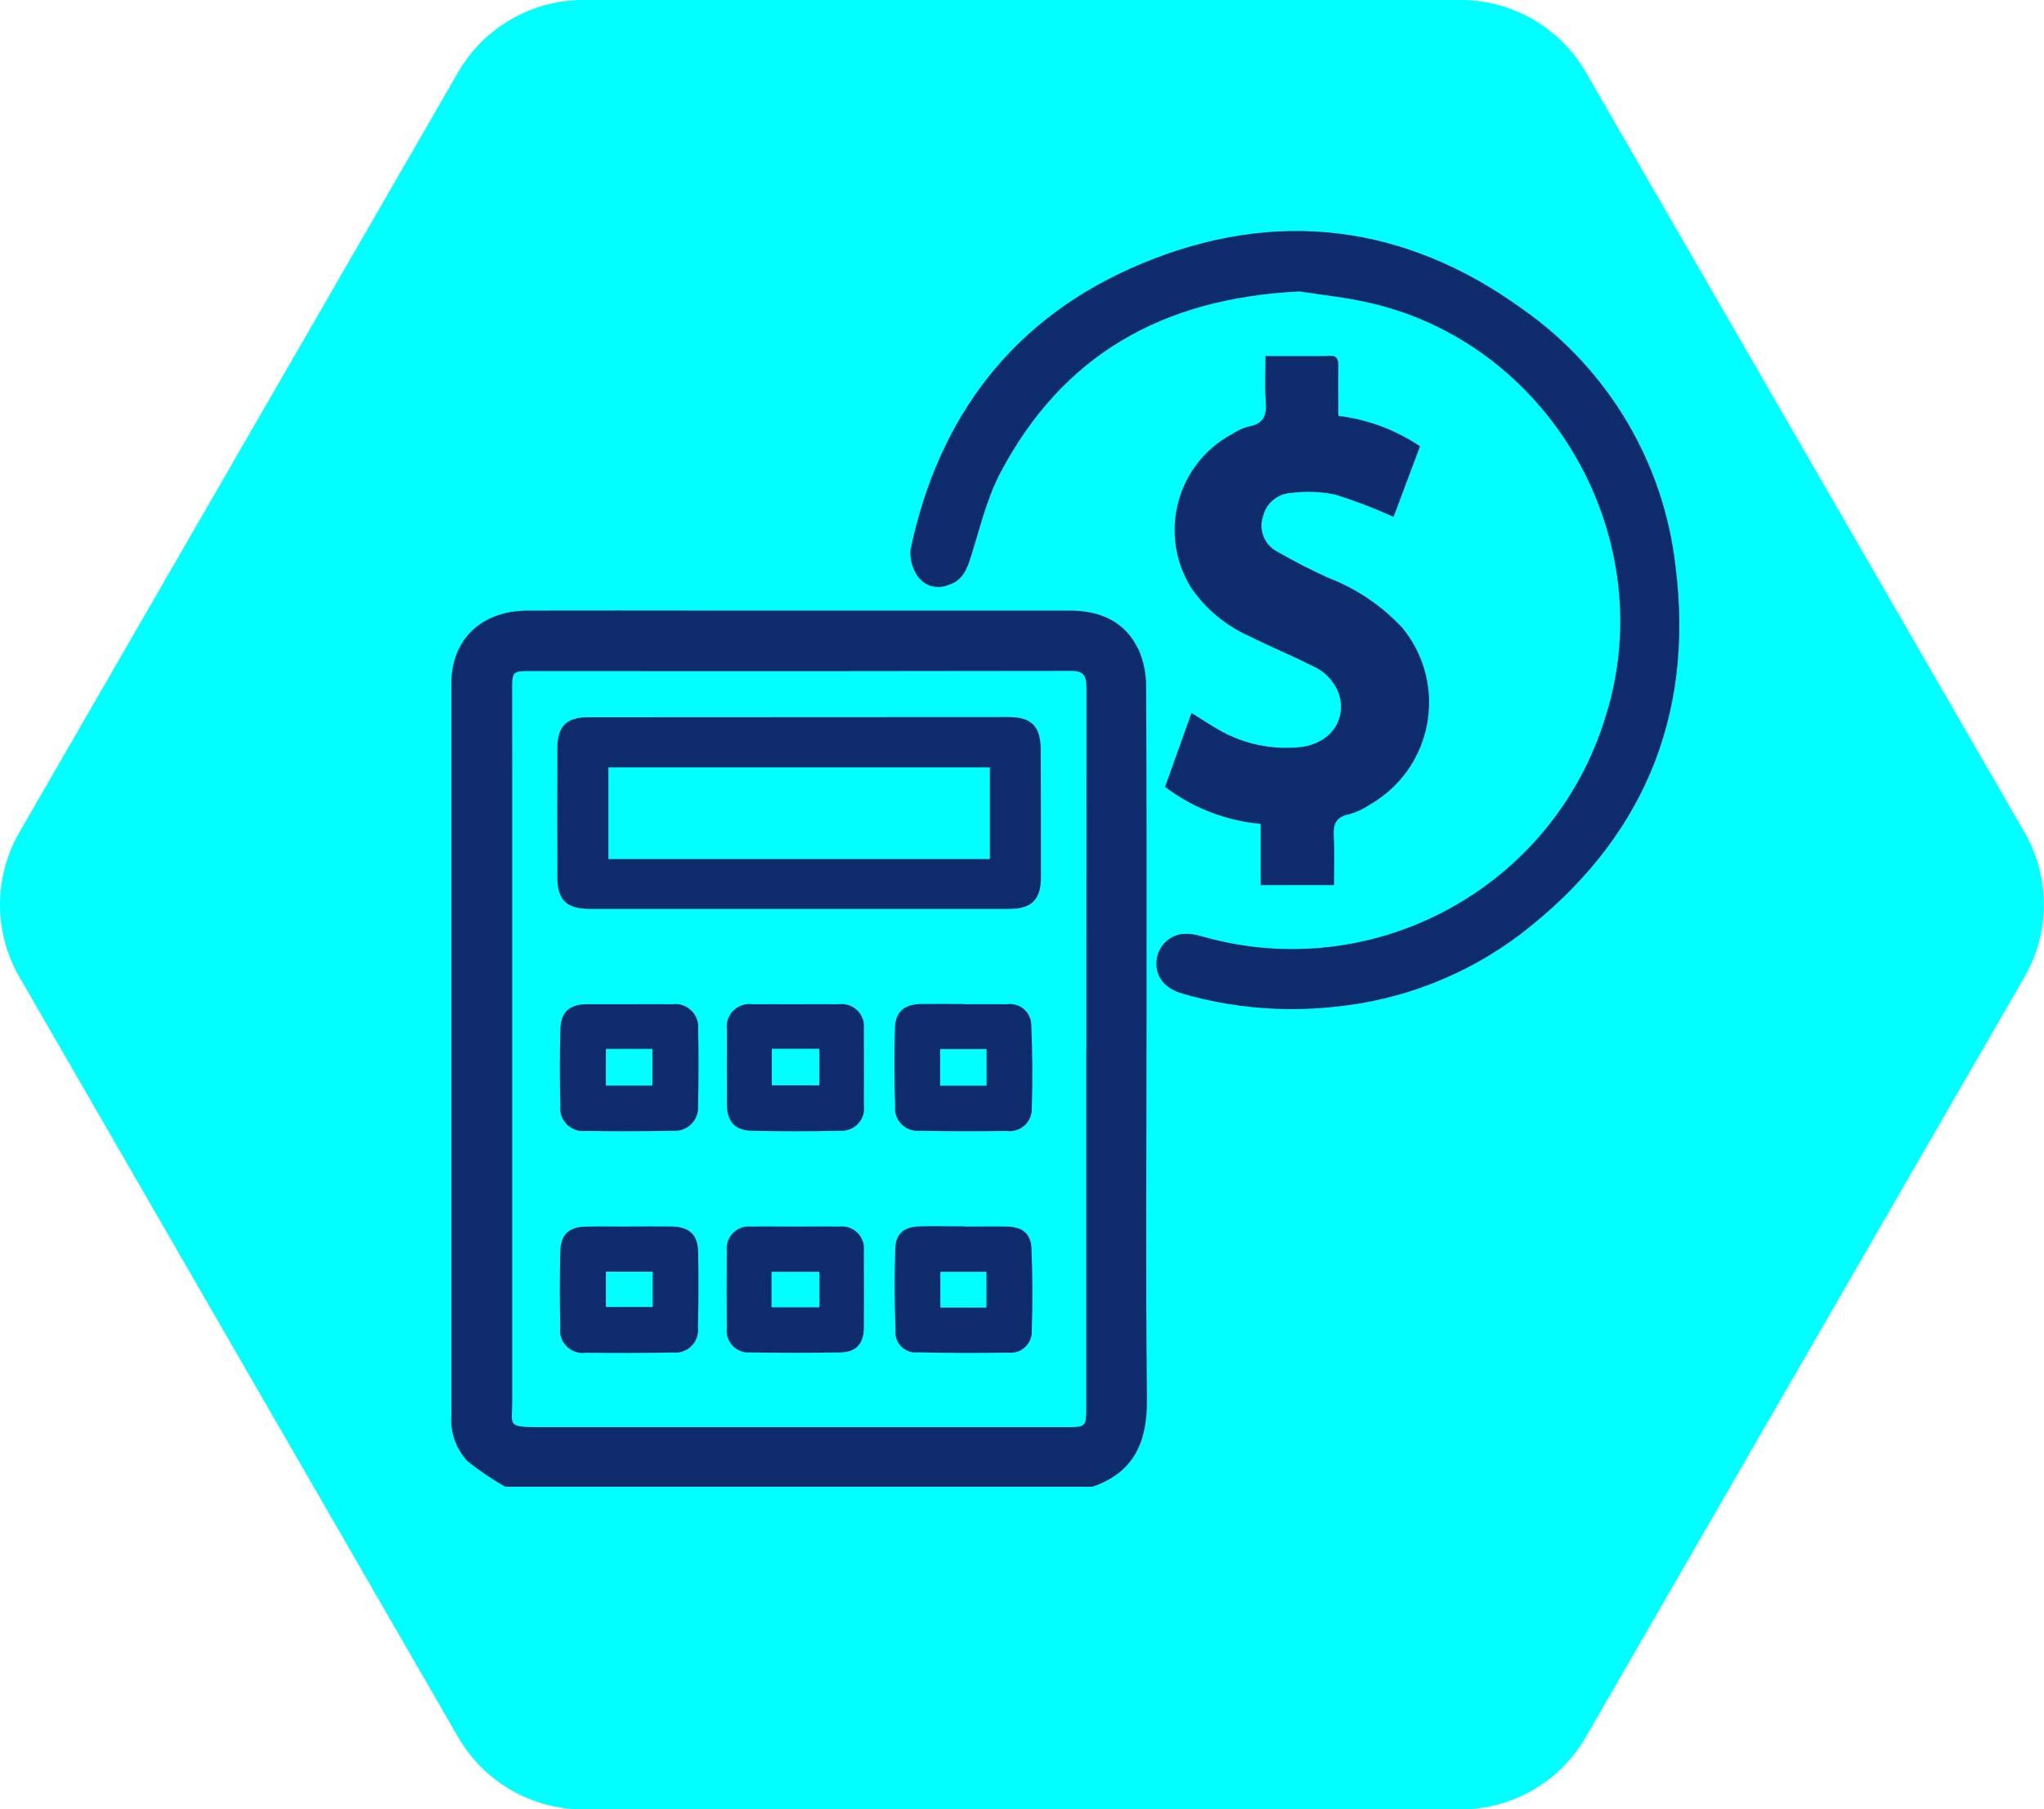 <?xml version="1.0" encoding="UTF-8"?>
<svg id="Capa_2" data-name="Capa 2" xmlns="http://www.w3.org/2000/svg" viewBox="0 0 203.39 180">
  <defs>
    <style>
      .cls-1 {
        fill: aqua;
      }

      .cls-2 {
        fill: #0e2c6c;
      }
    </style>
  </defs>
  <g id="Capa_1-2" data-name="Capa 1">
    <g>
      <path class="cls-1" d="M145.35,0H58.04c-5.14,0-9.89,2.74-12.46,7.2L1.93,82.8c-2.57,4.45-2.57,9.94,0,14.39l43.65,75.61c2.57,4.45,7.32,7.2,12.46,7.2h87.3c5.14,0,9.89-2.74,12.46-7.2l43.65-75.61c2.57-4.45,2.57-9.94,0-14.39L157.81,7.2c-2.57-4.45-7.32-7.2-12.46-7.2Z"/>
      <g id="Grupo_17" data-name="Grupo 17">
        <path id="Trazado_33" data-name="Trazado 33" class="cls-2" d="M50.27,147.89c-1.31-.73-2.56-1.58-3.74-2.52-1.16-1.23-1.74-2.9-1.62-4.58,0-24.27,0-48.54,0-72.81,0-4.36,3.01-7.22,7.57-7.24,5.97-.02,11.93,0,17.9,0h36.04c3.04,0,5.52,1.05,6.87,3.88,.51,1.14,.76,2.38,.76,3.63,.06,11.04,.04,22.08,.04,33.12,0,12.58-.1,25.16,.04,37.74,.05,4.26-1.21,7.33-5.41,8.79H50.27Zm57.83-43.48c0-12.01,0-24.03,.01-36.04,0-1.08-.25-1.63-1.49-1.63-18.02,.03-36.05,.04-54.07,.02-1.47,0-1.59,.12-1.59,1.61,0,3.13,.01,6.25,.01,9.38,0,20.54,0,41.08,0,61.61,0,2.45-.59,2.61,2.68,2.61h52.49c1.92,0,1.95-.04,1.95-2,0-11.85,0-23.7,0-35.56Z"/>
        <path id="Trazado_34" data-name="Trazado 34" class="cls-2" d="M129.32,28.99c-13.79,.67-23.63,6.43-29.76,18.01-1.4,2.64-2.08,5.67-3,8.55-.39,1.23-.91,2.29-2.22,2.65-1.06,.45-2.28,.12-2.97-.8-.56-.77-.83-1.71-.78-2.66,2.81-13.44,10.38-23.28,23.07-28.54,13.32-5.52,26.18-3.91,37.87,4.57,8.5,5.96,14.04,15.28,15.2,25.6,1.89,15.08-3.39,27.31-15.4,36.54-5.42,4.11-11.89,6.63-18.67,7.26-5.01,.53-10.08,.09-14.92-1.3-1.79-.5-2.72-1.6-2.67-3.14,.05-1.43,1.13-2.62,2.55-2.82,.68-.05,1.37,.04,2.02,.25,17.12,4.87,34.99-4.89,40.14-21.93,5.5-17.45-5.21-36.61-22.97-40.98-2.69-.67-5.48-.93-7.49-1.26Z"/>
        <path id="Trazado_35" data-name="Trazado 35" class="cls-2" d="M118.57,70.93c.98,.61,1.81,1.16,2.68,1.66,2.4,1.39,5.18,2,7.94,1.75,3.02-.25,4.82-2.53,4.08-5.2-.45-1.33-1.46-2.4-2.76-2.93-2.02-1.03-4.12-1.88-6.15-2.9-2.35-1.04-4.37-2.71-5.83-4.83-3.17-5.08-1.63-11.77,3.45-14.94,.19-.12,.39-.23,.59-.34,.5-.34,1.06-.6,1.64-.76,1.54-.26,1.87-1.14,1.74-2.56s-.03-2.83-.03-4.46h4.99c.45,0,.9,.02,1.34-.02,.69-.06,.93,.24,.92,.92-.03,1.66,0,3.31,0,5.05,2.91,.35,5.7,1.39,8.13,3.03l-2.63,7.02c-1.88-.85-3.8-1.59-5.77-2.21-1.46-.31-2.96-.37-4.44-.17-1.35,.07-2.49,1.04-2.79,2.35-.44,1.34,.14,2.79,1.38,3.46,1.68,.97,3.4,1.86,5.17,2.65,2.77,1.07,5.26,2.75,7.29,4.92,4.13,4.98,3.43,12.36-1.55,16.48-.54,.45-1.13,.85-1.74,1.2-.61,.4-1.27,.71-1.98,.91-1.34,.25-1.59,1.01-1.52,2.22,.09,1.57,.02,3.15,.02,4.82h-7.3v-6.09c-3.45-.31-6.75-1.59-9.51-3.68l2.62-7.33Z"/>
        <path id="Trazado_36" data-name="Trazado 36" class="cls-2" d="M79.44,90.42h-20.7c-2.37,0-3.27-.85-3.28-3.18-.02-4.26-.02-8.53,0-12.79,.01-2.21,.9-3.1,3.1-3.1,13.93-.01,27.85-.02,41.78-.02,2.31,0,3.21,.92,3.22,3.26,.02,4.22,.02,8.44,.02,12.67,0,2.26-.94,3.16-3.18,3.16h-20.95Zm19.07-14.08H60.54v9.12h37.96v-9.12Z"/>
        <path id="Trazado_37" data-name="Trazado 37" class="cls-2" d="M62.64,99.9c1.42,0,2.84-.02,4.26,0,1.24-.17,2.39,.71,2.56,1.95,.02,.16,.03,.32,.01,.48,.06,2.55,.05,5.11-.01,7.66,.11,1.27-.84,2.4-2.11,2.5-.14,.01-.28,.01-.42,0-2.88,.06-5.76,.06-8.64,.02-1.25,.15-2.39-.75-2.53-2-.02-.16-.02-.32,0-.48-.07-2.55-.07-5.11,0-7.66,.05-1.71,.92-2.46,2.64-2.47,1.42,0,2.84,0,4.25,0Zm2.28,4.44h-4.63v3.65h4.63v-3.65Z"/>
        <path id="Trazado_38" data-name="Trazado 38" class="cls-2" d="M95.88,99.9c1.46,0,2.92-.02,4.38,0,1.15-.15,2.19,.67,2.34,1.81,.01,.09,.02,.19,.02,.28,.12,2.75,.14,5.51,.05,8.27,.04,1.22-.92,2.24-2.14,2.27-.12,0-.24,0-.36-.02-2.88,.04-5.76,.04-8.64-.02-1.23,.13-2.33-.76-2.46-1.99-.01-.14-.02-.29,0-.43-.08-2.59-.09-5.19-.02-7.79,.05-1.64,.95-2.38,2.59-2.4,1.42-.02,2.84,0,4.26,0h0Zm-2.33,4.46v3.64h4.62v-3.64h-4.62Z"/>
        <path id="Trazado_39" data-name="Trazado 39" class="cls-2" d="M62.61,122.01c1.41,0,2.84-.02,4.25,0,1.72,.04,2.58,.81,2.61,2.51,.05,2.51,.04,5.02-.02,7.54,.14,1.24-.76,2.36-2,2.49-.17,.02-.33,.02-.5,0-2.88,.05-5.75,.06-8.63,.02-1.23,.19-2.38-.66-2.57-1.89-.03-.21-.03-.43,0-.64-.06-2.51-.06-5.02,0-7.53,.05-1.73,.86-2.46,2.61-2.49,1.42-.03,2.84,0,4.26,0Zm2.34,4.5h-4.66v3.51h4.66v-3.51Z"/>
        <path id="Trazado_40" data-name="Trazado 40" class="cls-2" d="M95.98,122.02c1.42,0,2.84-.03,4.26,0,1.5,.04,2.34,.7,2.4,2.17,.11,2.71,.12,5.43,.03,8.14,.08,1.16-.8,2.16-1.95,2.24-.14,0-.27,0-.41-.01-3,.05-6,.04-9-.03-1.1,.12-2.08-.68-2.2-1.78-.01-.1-.01-.21,0-.32-.1-2.75-.12-5.51-.02-8.26,.05-1.47,.89-2.12,2.4-2.17s3,0,4.5,0v.02Zm2.18,4.5h-4.59v3.56h4.59v-3.56Z"/>
        <path id="Trazado_41" data-name="Trazado 41" class="cls-2" d="M79.13,99.9c1.46,0,2.92-.02,4.37,0,1.22-.14,2.32,.73,2.46,1.95,.02,.18,.02,.36,0,.54,.02,2.51,.02,5.02,0,7.53,.19,1.22-.65,2.36-1.87,2.55-.18,.03-.36,.03-.54,.02-2.92,.07-5.83,.07-8.75,0-1.69-.03-2.46-.93-2.47-2.64-.01-2.47-.01-4.94,0-7.41-.17-1.24,.7-2.38,1.94-2.54,.2-.03,.41-.03,.61,0,1.42-.01,2.84,0,4.26,0Zm-2.33,4.43v3.64h4.73v-3.64h-4.73Z"/>
        <path id="Trazado_42" data-name="Trazado 42" class="cls-2" d="M79.12,122.02c1.46,0,2.93-.03,4.38,0,1.2-.15,2.3,.7,2.46,1.9,.02,.2,.02,.39,0,.59,.02,2.52,.02,5.03,0,7.55,0,1.6-.76,2.45-2.34,2.48-3,.05-6.01,.05-9.01,0-1.18,.08-2.21-.81-2.3-1.99-.01-.15,0-.29,.01-.44-.02-2.56-.02-5.12,0-7.67-.13-1.2,.73-2.29,1.94-2.42,.16-.02,.32-.02,.47,0,1.46-.03,2.92,0,4.39,0Zm2.42,4.5h-4.77v3.53h4.77v-3.53Z"/>
      </g>
    </g>
  </g>
</svg>